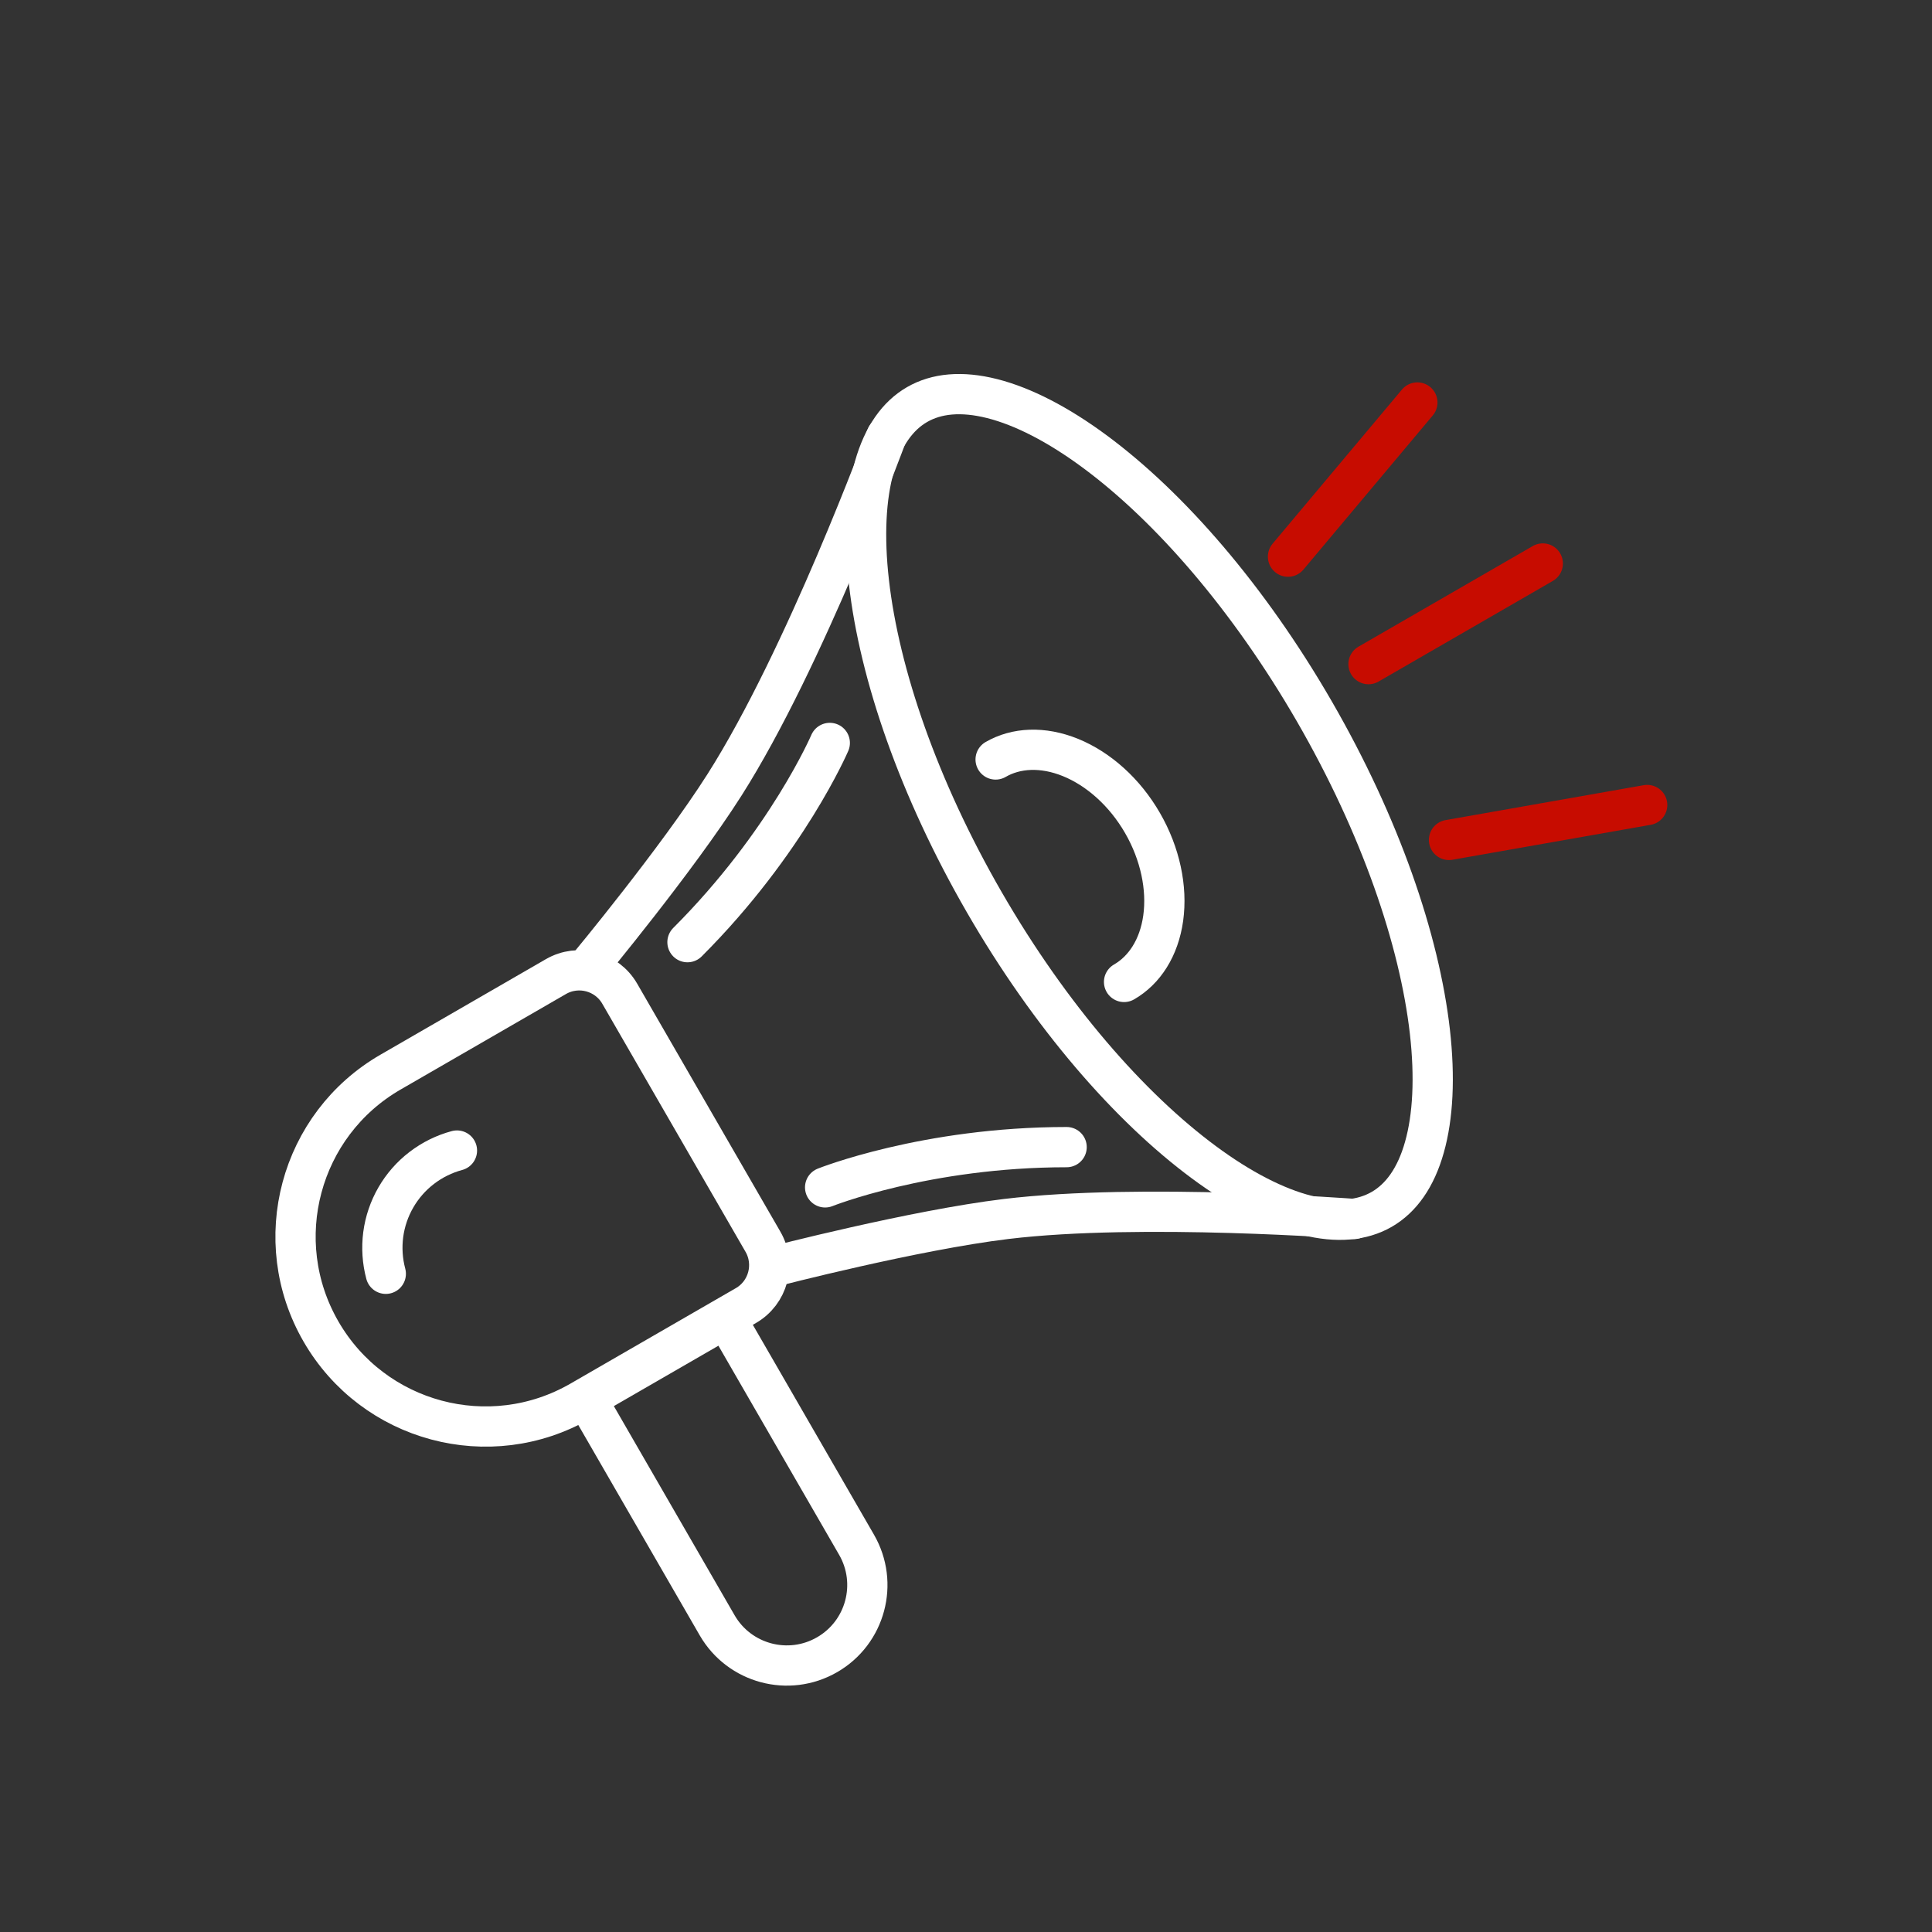 <?xml version="1.0" encoding="UTF-8"?> <svg xmlns="http://www.w3.org/2000/svg" width="48" height="48" viewBox="0 0 48 48" fill="none"><rect x="0" y="0" width="48" height="48" fill="#333333" stroke="none"/> <path d="M32.658 17.68C34.295 20.516 35.265 23.351 35.525 25.629C35.654 26.769 35.604 27.745 35.389 28.504C35.176 29.26 34.81 29.768 34.329 30.046C33.847 30.324 33.224 30.386 32.463 30.194C31.699 30 30.828 29.556 29.906 28.873C28.063 27.509 26.092 25.252 24.455 22.417C22.818 19.581 21.849 16.746 21.589 14.468C21.459 13.328 21.509 12.352 21.724 11.593C21.938 10.837 22.303 10.329 22.785 10.051C23.267 9.773 23.889 9.711 24.65 9.903C25.415 10.097 26.285 10.541 27.207 11.224C29.051 12.588 31.021 14.845 32.658 17.68Z" stroke="white"></path> <path d="M24.736 18.869C25.241 18.577 25.903 18.538 26.597 18.82C27.294 19.104 27.945 19.683 28.385 20.447C28.826 21.21 29.003 22.063 28.9 22.809C28.797 23.551 28.432 24.105 27.927 24.396" stroke="white" stroke-linecap="round" stroke-linejoin="round"></path> <path d="M9.703 26.636L13.812 24.263C14.367 23.943 15.077 24.133 15.397 24.688L18.956 30.852C19.276 31.407 19.086 32.117 18.531 32.437L14.422 34.809C12.165 36.112 9.279 35.339 7.975 33.082C6.672 30.825 7.446 27.939 9.703 26.636Z" stroke="white"></path> <path d="M15.001 34.501L14.568 34.751L14.818 35.184L17.817 40.379C18.369 41.336 19.593 41.663 20.549 41.111C21.506 40.559 21.833 39.336 21.281 38.379L18.282 33.184L18.032 32.751L17.599 33.001L15.001 34.501Z" stroke="white"></path> <path d="M34 16.5L38.33 14" stroke="#C70C00" stroke-linecap="round"></path> <path d="M36 20.868L40.924 20" stroke="#C70C00" stroke-linecap="round"></path> <path d="M32 13.83L35.214 10" stroke="#C70C00" stroke-linecap="round"></path> <path d="M22.023 10.844C22.023 10.844 20 16.354 18 19.5C16.817 21.362 14.61 24.019 14.61 24.019M19.216 31.468C19.216 31.468 22.711 30.561 25 30.285C28.35 29.881 33.641 30.285 33.641 30.285" stroke="white" stroke-linecap="round"></path> <path d="M9.585 31.647C9.5 31.33 9.479 30.999 9.521 30.674C9.564 30.348 9.671 30.034 9.835 29.75C9.999 29.466 10.218 29.216 10.478 29.017C10.739 28.817 11.036 28.67 11.353 28.585" stroke="white" stroke-linecap="round" stroke-linejoin="round"></path> <path d="M20.5 29.5C20.5 29.5 23 28.5 26.5 28.5" stroke="white" stroke-linecap="round" stroke-linejoin="round"></path> <path d="M20.616 18.458C20.616 18.458 19.555 20.933 17.08 23.408" stroke="white" stroke-linecap="round" stroke-linejoin="round"></path> </svg> 